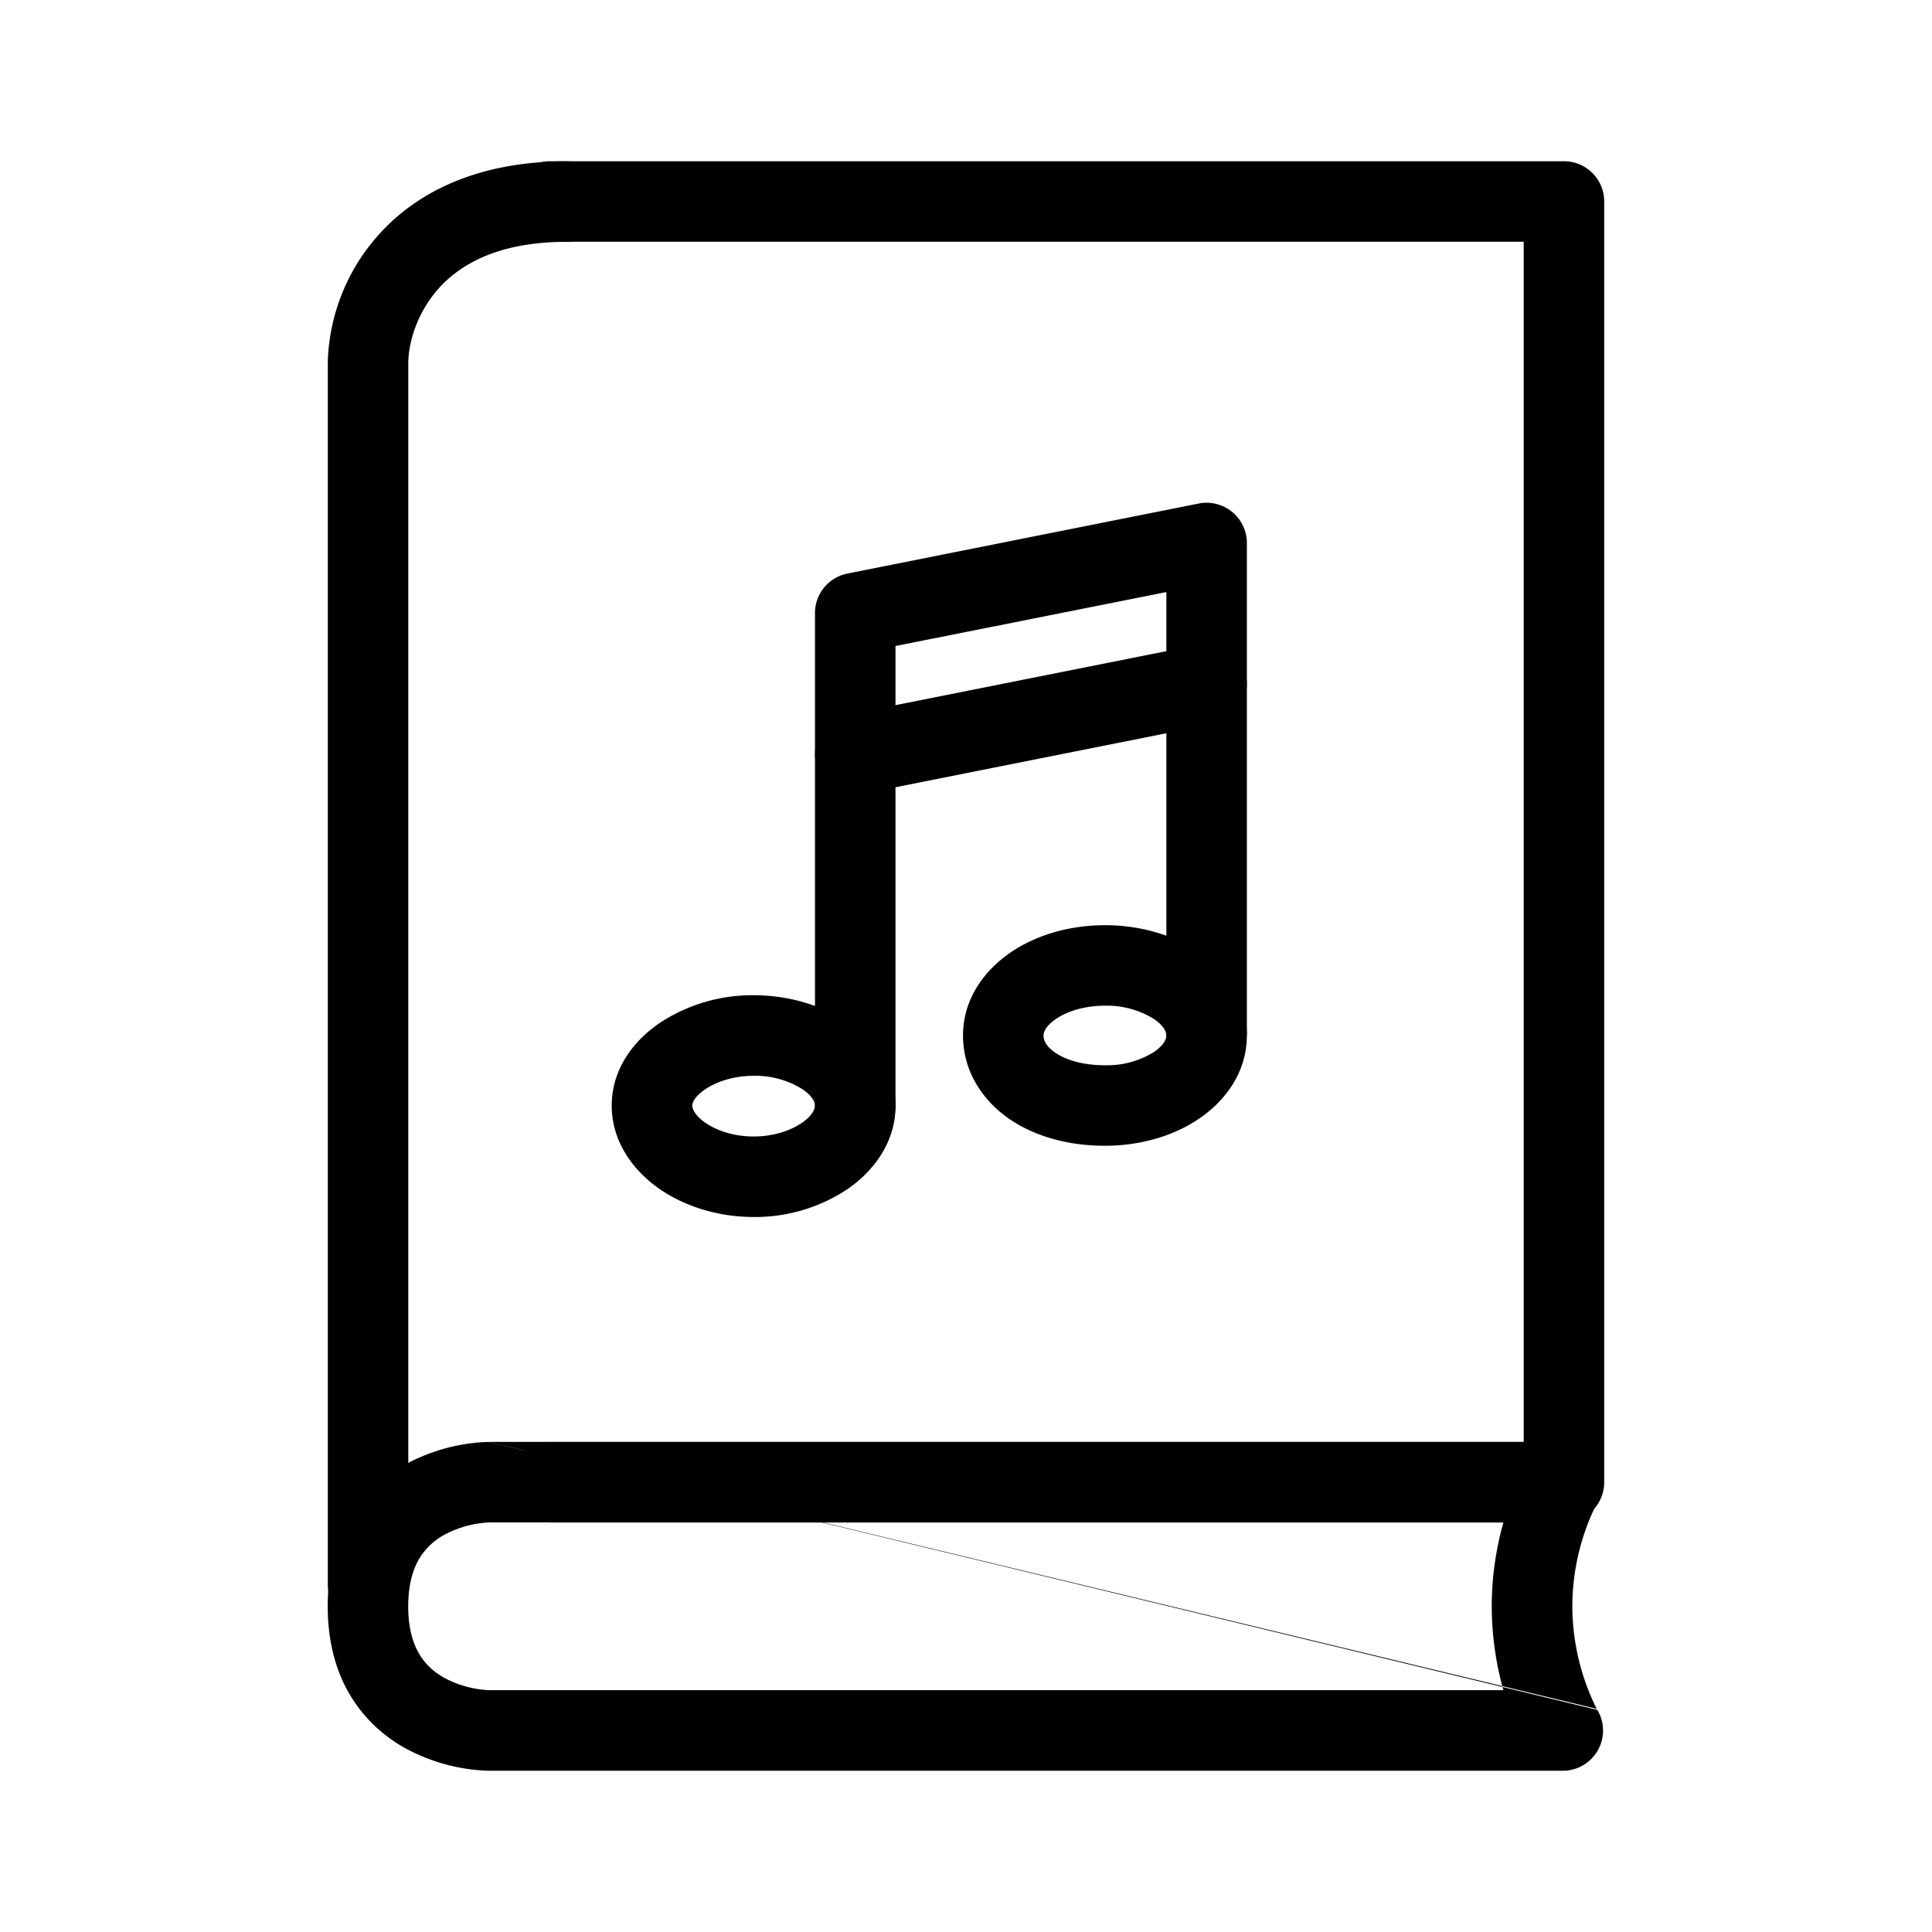<svg xmlns="http://www.w3.org/2000/svg" width="24" height="24" fill="currentColor" viewBox="0 0 24 24"><path fill="#000" fill-rule="evenodd" d="M8.196 12.707a2.09 2.09 0 0 1 1.166-.344c.424 0 .84.119 1.163.337.321.216.6.57.6 1.034 0 .46-.277.817-.596 1.037a2.07 2.07 0 0 1-1.167.347c-.438 0-.856-.13-1.177-.354-.316-.222-.586-.579-.586-1.03 0-.459.28-.812.597-1.027zm.563.826c-.147.1-.16.182-.16.2 0 .026.017.111.16.212.14.098.353.173.603.173.244 0 .46-.073.6-.17.144-.1.162-.184.162-.215 0-.028-.016-.108-.158-.204a1.107 1.107 0 0 0-.604-.165c-.245 0-.461.072-.603.169zm3.797-1.703c.323-.219.74-.337 1.17-.337.43 0 .847.118 1.17.338.323.219.593.574.593 1.032 0 .459-.27.814-.593 1.033-.323.22-.74.337-1.17.337-.452 0-.874-.114-1.198-.34-.328-.231-.565-.59-.565-1.03 0-.458.27-.813.593-1.032zm.562.828c-.138.093-.155.173-.155.205 0 .052.023.128.14.21.121.085.331.16.623.16a1.1 1.1 0 0 0 .608-.164c.137-.093.155-.173.155-.206 0-.032-.018-.112-.155-.205a1.105 1.105 0 0 0-.608-.165c-.258 0-.472.072-.609.165z" clip-rule="evenodd"/><path fill="#000" fill-rule="evenodd" d="M15.306 6.359a.5.5 0 0 1 .183.386v6.077a.5.5 0 1 1-1 0V7.355l-3.365.67v5.709a.5.5 0 1 1-1 0V7.615a.5.5 0 0 1 .403-.49l4.364-.87a.5.5 0 0 1 .415.104z" clip-rule="evenodd"/><path fill="#000" fill-rule="evenodd" d="M15.479 8.402a.5.5 0 0 1-.393.588l-4.364.87a.5.5 0 0 1-.195-.981l4.364-.87a.5.5 0 0 1 .588.393z" clip-rule="evenodd"/><path fill="#000" fill-rule="evenodd" d="M6.334 2.503a.5.5 0 0 1 .5-.5h12.594a.5.5 0 0 1 .5.5v15.91a.5.5 0 0 1-.5.5H6.834a.5.5 0 1 1 0-1h12.094V3.003H6.834a.5.5 0 0 1-.5-.5z" clip-rule="evenodd"/><path fill="#000" fill-rule="evenodd" d="M6.074 17.912h13.34a.5.5 0 0 1 .43.755l-.008.013a2.52 2.52 0 0 0-.141.328 2.886 2.886 0 0 0-.163.946 2.885 2.885 0 0 0 .272 1.211c.014.03.025.05.032.063m.007.013a.5.5 0 0 1-.43.756H6.073v-.5.5H6.06l-.021-.001c-.017 0-.04-.002-.067-.004a2.308 2.308 0 0 1-.878-.244 1.827 1.827 0 0 1-.707-.63c-.2-.307-.316-.693-.316-1.164 0-.47.116-.856.316-1.163.197-.305.459-.503.707-.63a2.312 2.312 0 0 1 .945-.248h.034v.5-.5m.003 1h-.003l-.028.001a1.312 1.312 0 0 0-.495.136.83.83 0 0 0-.325.285c-.082.127-.154.319-.154.62 0 .3.072.492.154.619.084.129.198.22.325.285a1.313 1.313 0 0 0 .523.137h12.603a3.865 3.865 0 0 1-.145-1.042c0-.402.065-.757.145-1.042h-12.6z" clip-rule="evenodd"/><path fill="#000" fill-rule="evenodd" d="M5.072 4.498c.004-.229.098-.603.377-.914.265-.297.738-.58 1.59-.58a.5.5 0 0 0 0-1c-1.1 0-1.857.379-2.335.912a2.473 2.473 0 0 0-.632 1.572v15.197a.5.5 0 1 0 1 0V4.498z" clip-rule="evenodd"/></svg>